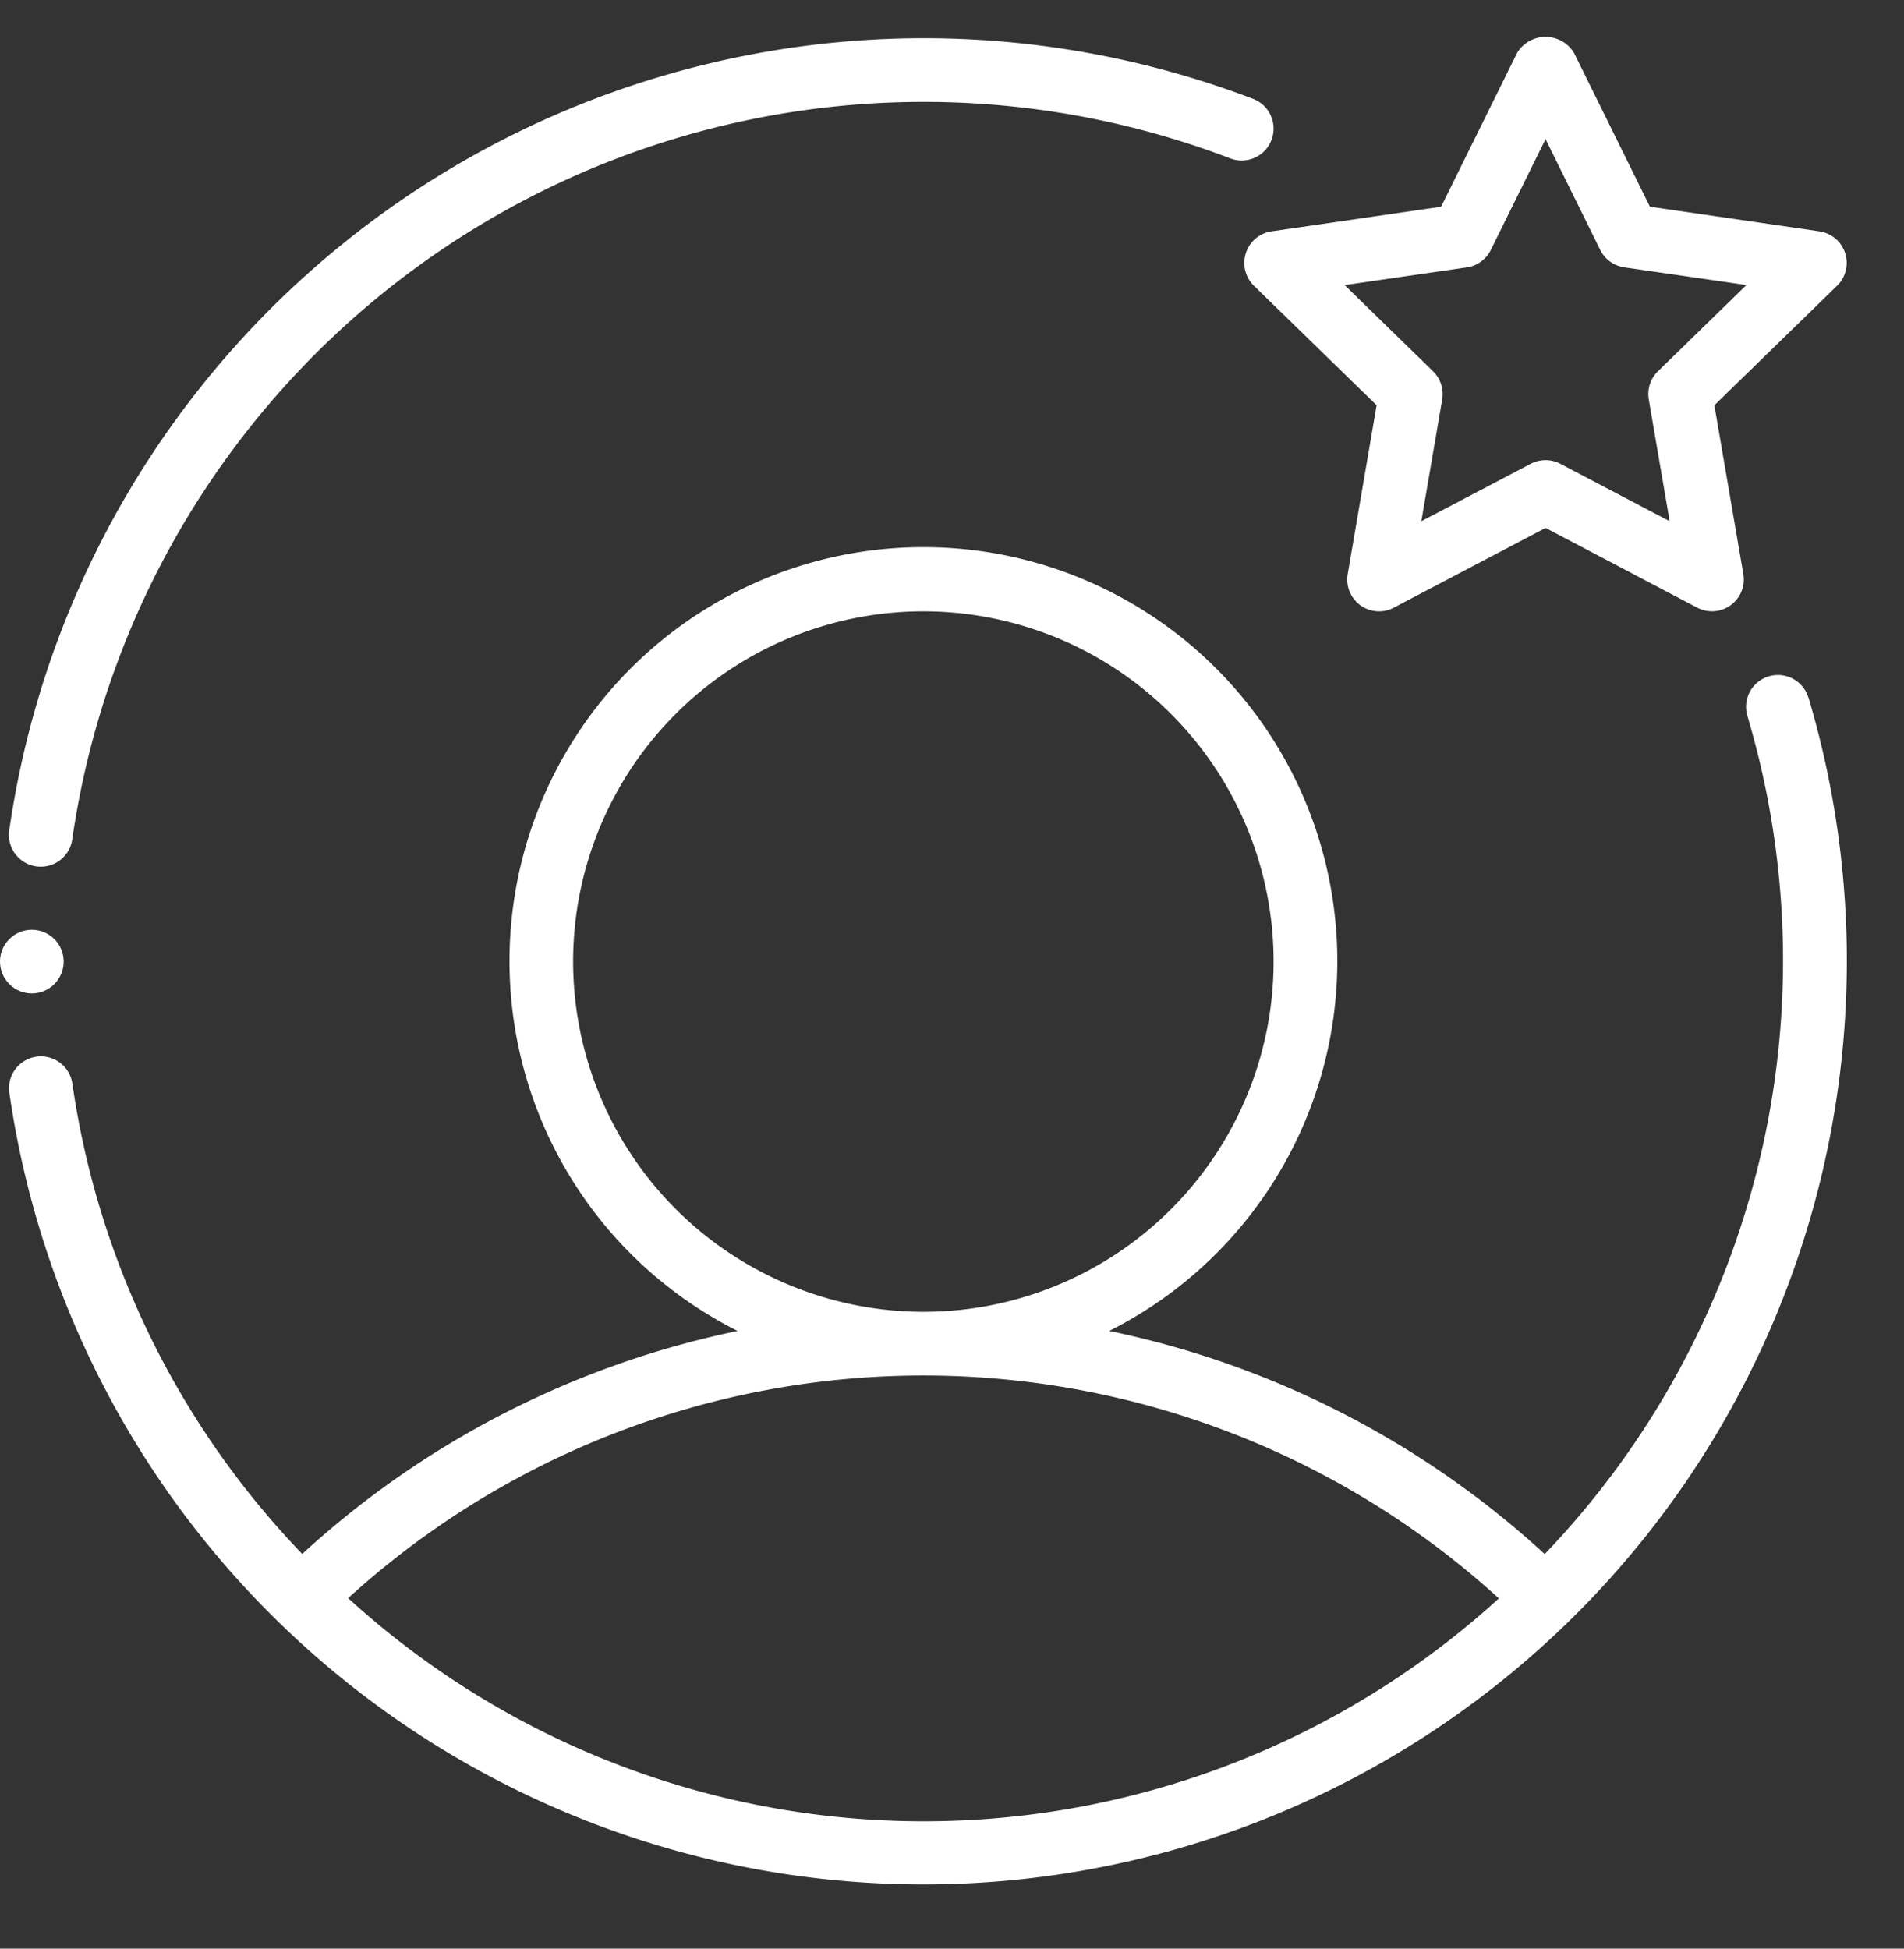 <?xml version="1.0" encoding="UTF-8" standalone="no"?><svg xmlns="http://www.w3.org/2000/svg" xmlns:xlink="http://www.w3.org/1999/xlink" fill="#ffffff" height="30.6" preserveAspectRatio="xMidYMid meet" version="1" viewBox="1.5 0.9 29.9 30.6" width="29.9" zoomAndPan="magnify"><rect x="1.5" y="0.9" width="29.9" height="30.6" fill="#333333" stroke="none"/><g><g id="change1_1"><path d="M2.069,14.505a.589.589,0,0,0,.071.005.5.5,0,0,0,.495-.43A13.509,13.509,0,0,1,20.822,3.388a.5.5,0,0,0,.355-.936A14.512,14.512,0,0,0,1.645,13.939.5.5,0,0,0,2.069,14.505Z"/><path d="M29.899,11.856a.5.5,0,1,0-.958.287A13.474,13.474,0,0,1,25.758,25.304a14.439,14.439,0,0,0-6.839-3.504,6.5,6.5,0,1,0-5.836,0,14.439,14.439,0,0,0-6.837,3.502,13.41,13.41,0,0,1-3.609-7.382.5.5,0,1,0-.99.141,14.502,14.502,0,1,0,28.254-6.204ZM10.5,16A5.5,5.5,0,1,1,16,21.5,5.507,5.507,0,0,1,10.5,16ZM6.967,25.996a13.419,13.419,0,0,1,18.071.004,13.406,13.406,0,0,1-18.071-.004Z"/><path d="M21.065,4.874a.501.501,0,0,0,.126.513l1.927,1.877L22.664,9.915a.5.5,0,0,0,.493.585.49.49,0,0,0,.232-.058l2.382-1.252,2.381,1.252A.5.5,0,0,0,28.877,9.915l-.455-2.651,1.927-1.877a.501.501,0,0,0-.277-.854l-2.662-.387L26.219,1.733a.522.522,0,0,0-.896,0L24.131,4.146l-2.662.387A.499.499,0,0,0,21.065,4.874Zm3.47.225a.501.501,0,0,0,.376-.273L25.771,3.085l.859,1.74a.501.501,0,0,0,.376.273l1.919.278L27.536,6.73a.501.501,0,0,0-.144.443l.328,1.912-1.717-.902a.501.501,0,0,0-.465,0l-1.718.902.328-1.912a.501.501,0,0,0-.144-.443L22.616,5.377Z"/><circle cx="2" cy="16" r="0.5"/></g></g></svg>